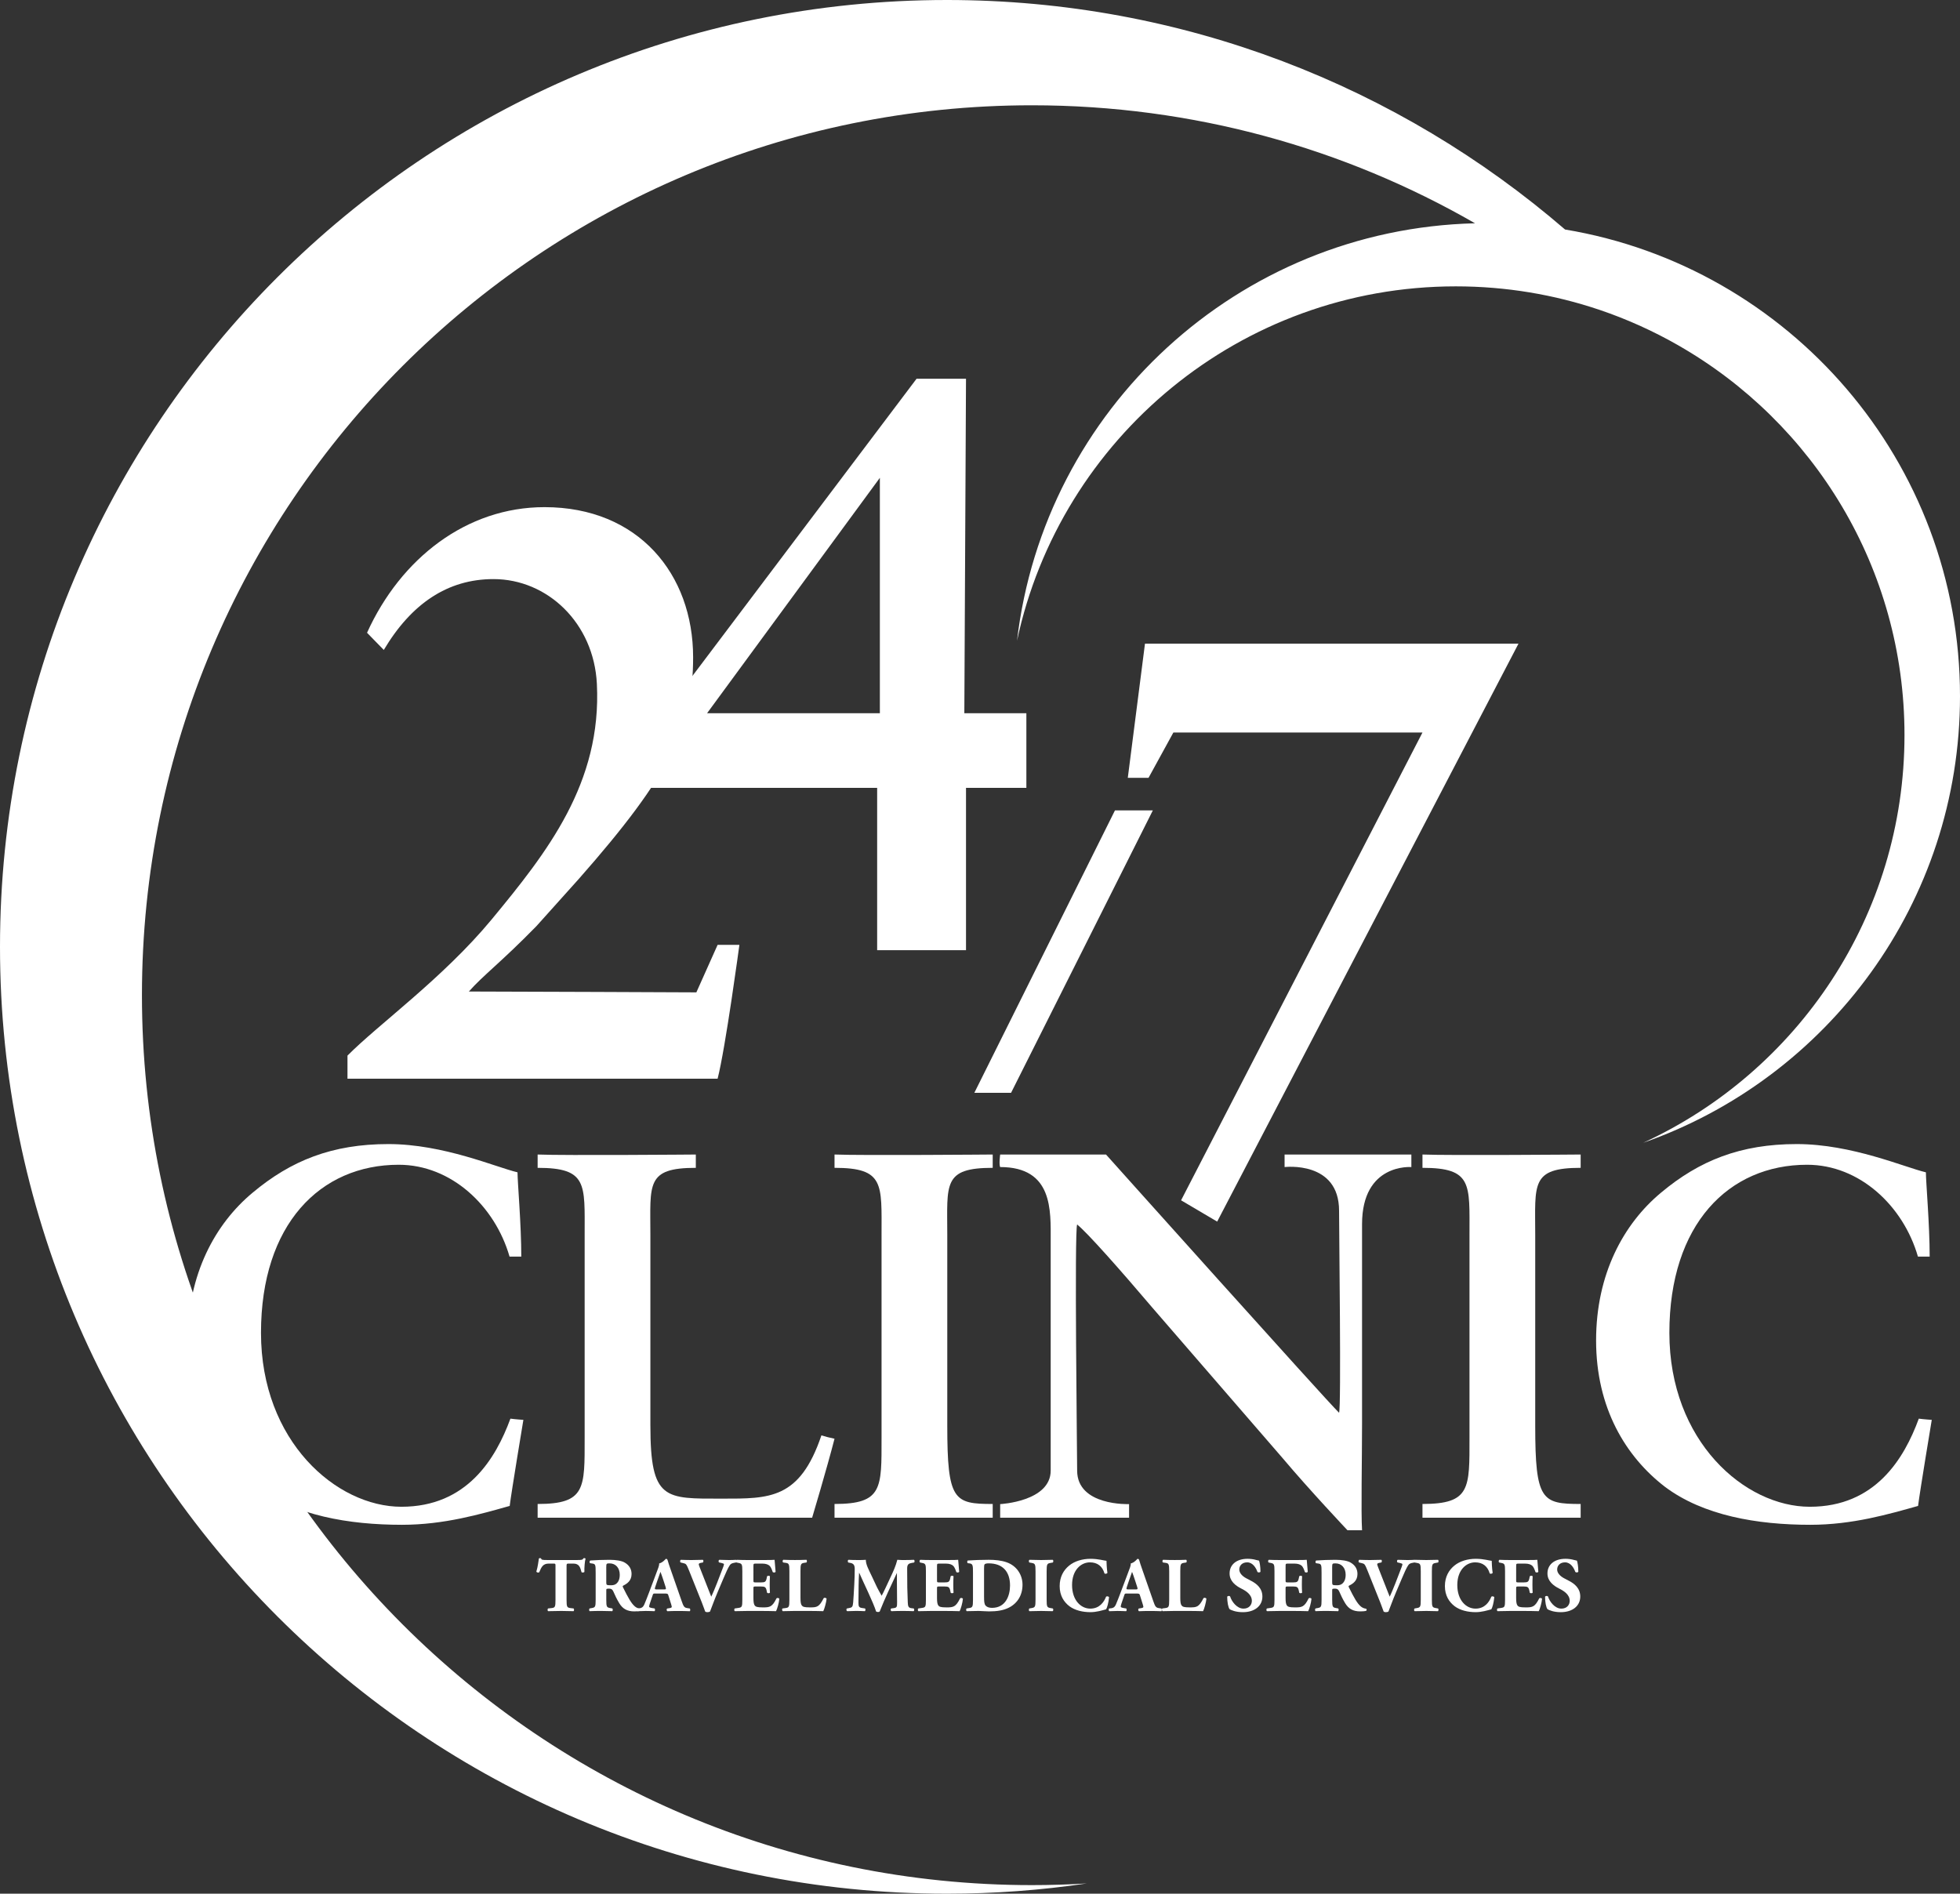 <?xml version="1.0" encoding="utf-8"?>
<!-- Generator: Adobe Illustrator 28.0.0, SVG Export Plug-In . SVG Version: 6.00 Build 0)  -->
<svg version="1.1" id="Layer_1" xmlns="http://www.w3.org/2000/svg" xmlns:xlink="http://www.w3.org/1999/xlink" x="0px" y="0px"
	 viewBox="0 0 1863.71 1800.8" style="enable-background:new 0 0 1863.71 1800.8;" xml:space="preserve">
<rect x="0" y="0" width="1863.71" height="1800.8" fill="#333333" stroke="none"/>
<style type="text/css">
	.st0{fill:#FFFFFF;}
</style>
<g>
	<path class="st0" d="M1863.71,662.04c0,196.32-125.82,363.3-301.23,424.69c146.64-67.51,248.45-215.74,248.45-387.76
		c0-158.69-86.63-297.17-215.22-370.64l-0.03-0.03c-23.53-13.46-48.47-24.74-74.52-33.58h-0.03c-42.98-14.54-89-22.41-136.85-22.41
		c-204.87,0-376.03,144.41-417.22,336.97c25.7-219.92,210.03-391.4,435.49-396.95c-124.03-71.39-267.9-112.21-421.3-112.21
		c-467.38,0-846.28,378.87-846.28,846.25s378.89,846.27,846.28,846.27c17.51,0,34.92-0.55,52.13-1.59
		c-43.4,6.44-87.78,9.75-132.96,9.75C403.13,1800.8,0,1397.67,0,900.39S403.13,0,900.42,0c224.6,0,430.01,82.27,587.74,218.25h0.03
		C1701.28,253.74,1863.71,438.94,1863.71,662.04"/>
	<path class="st0" d="M492.09,1114.81c0,9.34,3.59,49.48,3.59,80.17h-11.16c-13.89-48.23-55.47-87.36-105.38-87.36
		c-74.65,0-130.97,56.65-130.97,159.84s71.81,165.39,133.54,165.39c62.25,0,89.65-45.7,103.63-83.79
		c4.35,0.62,12.33,1.16,12.33,1.16s-11.31,67.93-13.02,81.84c-27.78,7.78-62.3,17.94-102.42,17.94
		c-50.42,0-101.86-8.73-138.39-36.22c-37.04-28.52-65.34-74.75-65.34-139.06c0-63.27,26.19-110.97,61.7-140.53
		c36.52-30.59,75.63-46.24,129.13-46.24C421.81,1087.96,471.94,1110.11,492.09,1114.81"/>
	<path class="st0" d="M1831.28,1114.81c0,9.34,3.59,49.48,3.59,80.17h-11.16c-13.89-48.23-55.47-87.36-105.38-87.36
		c-74.64,0-130.97,56.65-130.97,159.84s71.81,165.39,133.54,165.39c62.26,0,89.66-45.7,103.63-83.79
		c4.35,0.62,12.33,1.16,12.33,1.16s-11.32,67.93-13.02,81.84c-27.78,7.78-62.3,17.94-102.43,17.94
		c-50.42,0-101.87-8.73-138.39-36.22c-37.04-28.52-65.34-74.75-65.34-139.06c0-63.27,26.2-110.97,61.7-140.53
		c36.52-30.59,75.63-46.24,129.14-46.24C1761,1087.96,1811.13,1110.11,1831.28,1114.81"/>
	<path class="st0" d="M618.44,1355.63c0,71.32,13.75,69.49,68.17,69.49c45.04,0,73.85,0.83,94.44-60.15
		c4.59,1.39,6.98,1.99,12.47,3.19c-7.16,27.9-21.28,75.11-21.28,75.11H511.22v-13.06c45.83,0,44.71-14.94,44.71-63.17v-192.91
		c0-48.23,2.85-63.58-44.71-63.58v-12.66c25.73,1.04,150.42,0,150.42,0v12.66c-47.59,0-43.21,15.35-43.21,63.58v181.5H618.44z"/>
	<path class="st0" d="M900.74,1355.63c0,71.32,6.26,74.57,43.2,74.57v13.06H793.52v-13.06c45.84,0,44.72-14.94,44.72-63.17v-192.91
		c0-48.23,2.84-63.58-44.72-63.58v-12.66c25.74,1.04,150.42,0,150.42,0v12.66c-47.59,0-43.2,15.35-43.2,63.58V1355.63z"/>
	<path class="st0" d="M1459.8,1355.63c0,71.32,6.26,74.57,43.2,74.57v13.06h-150.41v-13.06c45.83,0,44.71-14.94,44.71-63.17v-192.91
		c0-48.23,2.84-63.58-44.71-63.58v-12.66c25.73,1.04,150.41,0,150.41,0v12.66c-47.59,0-43.2,15.35-43.2,63.58V1355.63z"/>
	<path class="st0" d="M1295.14,1353.55c0,33.71-1.07,84.51,0,101.62h-13.88c0,0-36.31-38.47-61.64-68.55l-123.34-142.49
		c-31.26-36.82-62.35-71.91-72.05-79.69c-2.7,5.19,0,218.8,0,234c0,33.88,49.37,31.89,49.37,31.89v12.93H951.03v-12.93
		c0,0,48.04-2.39,48.04-31.89v-218.62c0-28.52,2.39-70.02-48.04-70.02c-1.29-2.68,0-11.91,0-11.91h100.65
		c0,0,209.21,233.63,221.61,245.56c2.16-5.19,0-169.63,0-192.11c0-47.83-51.81-41.53-51.81-41.53v-11.91h120.55v11.91
		c0,0-46.89-3.91-46.89,54.29v65.52V1353.55z"/>
	<path class="st0" d="M662.15,943.68l20.2-45.17h20.72c0,0-13.29,98.58-20.72,127.28H330.41v-21.97
		c29.05-29.39,91.1-73.91,136.97-129.34c52.76-63.83,104.95-129.82,100.17-224.24c-2.93-57.87-47.08-99.55-98.31-99.55
		c-43.59,0-78.12,23.38-104.29,67.36c-7.83-7.84-11.56-11.96-15.94-16.34c32.02-70.68,94.57-119.44,168.74-119.44
		c89.46,0,141.32,63.83,141.32,142.78c0,65.51-20.84,111.11-108.7,210.76l-40.28,44.88c-33.65,34.44-50.78,46.85-64.24,62.19
		C480.4,942.88,662.15,943.68,662.15,943.68"/>
	<polygon class="st0" points="1443.89,612.08 1157.38,1161.68 1123.05,1141.42 1352.59,696.58 1115.73,696.58 1092.11,739.66 
		1072.39,739.66 1088.73,612.08 	"/>
	<g>
		<path class="st0" d="M528.2,1489.01c0-1.76,0-2.13-1.77-2.13h-4.57c-5.38,0-6.93,2.93-9.14,8.29c-0.88,0.44-2.29,0.29-2.73-0.66
			c1.55-5.06,1.92-9.61,2.43-12.47c0.29-0.22,0.66-0.37,1.03-0.37s0.74,0.07,1.03,0.29c0.37,1.25,0.59,1.54,6.19,1.54h27.42
			c4.87,0,5.97-0.07,6.63-1.61c0.29-0.15,0.52-0.22,0.96-0.22s0.96,0.29,1.11,0.51c-0.74,2.49-1.25,8.43-1.11,12.61
			c-0.37,0.66-2.36,0.81-2.73,0.22c-1.25-4.69-2.29-8.14-7.81-8.14h-4.42c-1.77,0-1.99,0.22-1.99,2.13v32.34
			c0,6.82,0.44,7.41,3.76,7.85l2.95,0.37c0.52,0.44,0.52,2.13,0,2.57c-4.79-0.15-8.48-0.22-11.79-0.22c-3.54,0-7.37,0.07-12.53,0.22
			c-0.59-0.44-0.59-2.13,0-2.57l3.32-0.37c3.32-0.37,3.76-1.03,3.76-7.85L528.2,1489.01L528.2,1489.01z"/>
		<path class="st0" d="M566.39,1495.39c0-7.33-0.15-8.14-3.24-8.58l-1.99-0.29c-0.74-0.37-0.74-2.2,0.15-2.57
			c5.53-0.37,11.28-0.66,18.28-0.66c6.27,0,11.65,0.95,14.45,2.64c4.28,2.49,6.49,6.16,6.49,10.85c0,6.53-4.42,9.31-7.81,11
			c-0.74,0.37-0.74,0.81-0.37,1.61c4.87,9.83,7.89,15.33,11.43,18.33c1.92,1.54,3.83,1.98,4.94,2.05c0.66,0.37,0.66,1.47,0.29,1.91
			c-1.18,0.51-3.54,0.66-5.82,0.66c-6.78,0-11.06-2.42-14.3-7.7c-2.36-3.89-4.05-7.48-5.75-11.37c-0.88-1.98-2.06-2.57-3.91-2.57
			c-2.58,0-2.73,0.15-2.73,1.61v9.02c0,6.75,0.44,7.26,3.76,7.85l1.99,0.37c0.52,0.37,0.52,2.13,0,2.57
			c-3.91-0.15-7.3-0.22-10.84-0.22c-3.69,0-6.93,0.07-10.76,0.22c-0.59-0.44-0.59-2.2,0-2.57l1.99-0.37
			c3.32-0.59,3.76-1.1,3.76-7.85v-25.94H566.39z M576.49,1504.71c0,2.57,0.22,2.79,4.57,2.79c2.65,0,4.2-0.66,5.6-2.05
			c1.25-1.25,2.65-3.59,2.65-7.92c0-6.6-3.91-10.85-9.66-10.85c-3.02,0-3.17,0.22-3.17,3.74L576.49,1504.71L576.49,1504.71z"/>
		<path class="st0" d="M623.08,1515.34c-1.77,0-1.99,0.07-2.43,1.47l-2.88,8.51c-0.44,1.47-0.52,2.05-0.52,2.64
			c0,0.44,0.96,0.88,3.02,1.25l2.21,0.37c0.44,0.51,0.59,2.2-0.15,2.57c-2.58-0.15-5.23-0.15-8.33-0.22c-2.51,0-4.2,0.22-7.59,0.22
			c-0.81-0.44-0.74-1.98-0.22-2.57l1.99-0.22c1.77-0.22,3.24-0.81,4.5-3.67c1.25-2.93,2.65-6.45,4.64-11.73l6.71-17.89
			c1.7-4.62,2.95-7.19,2.73-9.31c3.54-0.81,6.27-4.4,6.41-4.4c0.96,0,1.4,0.37,1.7,1.47c0.59,2.13,1.47,4.84,3.32,10.05l10.03,28.75
			c1.55,4.4,2.21,6.09,4.94,6.53l2.8,0.44c0.44,0.37,0.59,2.13-0.07,2.57c-3.54-0.15-7.52-0.22-11.35-0.22
			c-3.69,0-6.56,0.07-9.95,0.22c-0.81-0.44-0.96-1.98-0.15-2.57l2.36-0.37c1.7-0.29,1.99-0.81,1.99-1.25c0-0.51-0.52-2.27-1.4-4.99
			l-1.99-6.31c-0.37-1.17-0.96-1.32-3.54-1.32h-8.78V1515.34z M631.48,1511.45c1.7,0,2.06-0.22,1.47-2.13l-1.92-5.94
			c-1.03-3.15-2.36-7.11-3.02-8.65c-0.59,1.69-2.06,5.65-3.17,9.02l-1.84,5.5c-0.66,1.98-0.29,2.2,1.55,2.2H631.48z"/>
		<path class="st0" d="M682.5,1513.73c-3.76,8.87-5.68,14.67-7.37,18.77c-0.59,0.37-1.47,0.59-2.58,0.59
			c-0.88,0-1.55-0.22-1.99-0.59c-0.81-1.98-2.06-5.87-3.1-8.36l-11.94-29.85c-2.8-7.04-3.17-7.19-5.53-7.77l-2.95-0.73
			c-0.59-0.81-0.37-2.13,0.29-2.49c3.76,0.07,6.19,0.22,10.02,0.22c3.39,0,6.56-0.07,11.06-0.22c0.59,0.44,0.52,1.83,0.07,2.49
			l-2.21,0.44c-1.33,0.29-1.84,0.73-1.84,1.39c0,0.59,1.18,3.67,2.95,8.07l6.49,16.5c1.03,2.71,1.92,4.91,2.43,6.16
			c0.59-1.25,1.77-3.74,2.65-5.94l2.8-6.89c1.84-4.62,5.01-12.83,5.9-15.33c0.52-1.39,0.74-2.2,0.74-2.64
			c0-0.51-0.59-0.81-2.36-1.25l-2.36-0.51c-0.59-0.59-0.59-2.13,0.29-2.49c3.46,0.15,6.27,0.22,9.07,0.22
			c2.51,0,4.72-0.07,6.86-0.22c0.59,0.29,0.66,2.05,0.15,2.49l-1.92,0.37c-2.06,0.37-3.32,0.88-4.28,2.42
			c-1.62,2.42-3.46,6.53-5.97,12.47L682.5,1513.73z"/>
		<path class="st0" d="M716.41,1502.58c0,2.05,0.07,2.2,2.06,2.2h5.09c3.83,0,4.72-0.51,5.46-4.03l0.37-1.83
			c0.52-0.59,2.36-0.59,2.73,0.07c-0.15,2.35-0.22,4.99-0.22,7.77c0,2.79,0.07,5.43,0.22,7.77c-0.37,0.66-2.21,0.73-2.73,0.07
			l-0.37-1.83c-0.74-3.52-1.62-4.11-5.46-4.11h-5.09c-1.99,0-2.06,0.07-2.06,2.27v8.73c0,3.37,0.29,5.72,1.18,6.97
			c0.96,1.32,2.36,1.91,7.74,1.91c6.41,0,8.92-0.22,12.97-8.51c0.59-0.81,2.43-0.51,2.73,0.37c-0.29,3.81-2.06,9.75-3.1,11.73
			c-3.91-0.15-10.98-0.22-17.03-0.22h-9.58c-3.54,0-7.15,0.07-12.68,0.22c-0.59-0.44-0.59-2.2,0-2.57l3.46-0.51
			c3.32-0.51,3.76-0.95,3.76-7.7V1494c0-6.67-0.44-7.11-3.76-7.77l-1.84-0.37c-0.66-0.44-0.59-2.13,0.15-2.57
			c3.46,0.15,7.08,0.22,10.61,0.22h15.63c4.72,0,8.92-0.07,9.88-0.22c0.07,1.17,0.59,6.45,0.96,11.37
			c-0.29,0.81-1.99,0.95-2.73,0.29c-0.81-2.57-1.84-4.77-2.8-5.79c-1.4-1.39-3.61-2.27-7.22-2.27h-5.9c-2.43,0-2.43,0.15-2.43,2.86
			V1502.58z"/>
		<path class="st0" d="M761.16,1519.74c0,3.45,0.29,5.79,1.25,6.97c0.96,1.25,2.29,1.83,7.67,1.83c6.71,0,8.77-0.22,13.12-8.73
			c0.59-0.73,2.29-0.44,2.8,0.44c-0.37,3.81-2.14,9.9-3.17,11.88c-3.91-0.15-10.98-0.22-17.03-0.22h-9.88
			c-3.39,0-7.08,0.07-11.65,0.22c-0.66-0.44-0.81-2.13-0.22-2.57l2.8-0.37c3.32-0.44,3.76-1.03,3.76-7.85v-27.28
			c0-6.82-0.44-7.48-3.76-7.92l-2.14-0.29c-0.74-0.44-0.74-2.13,0.15-2.57c3.83,0.15,7.52,0.22,11.06,0.22s7.22-0.07,10.91-0.22
			c0.59,0.44,0.59,2.13,0,2.57l-1.92,0.29c-3.32,0.51-3.76,1.1-3.76,7.92v25.68H761.16z"/>
		<path class="st0" d="M806.57,1485.86c-0.59-0.59-0.59-2.35,0.22-2.57c2.51,0.15,5.68,0.22,9.29,0.22c2.43,0,4.57,0,7.22-0.22
			c0,4.55,2.58,9.02,5.82,15.91l4.87,10.34c0.66,1.47,3.32,6.09,4.35,7.92c0.96-1.76,2.14-4.03,4.13-8.36l3.76-8.07
			c3.54-7.55,5.38-11.44,7-17.75c3.39,0.29,5.09,0.22,7.3,0.22c2.43,0,5.82-0.07,8.48-0.22c0.81,0.44,0.81,1.83,0.22,2.57
			l-2.14,0.37c-3.02,0.51-4.5,1.39-4.5,5.28c0,15.11,0.15,23.03,0.59,32.27c0.15,3.37,0.44,5.13,3.32,5.5l2.36,0.29
			c0.59,0.59,0.59,2.27-0.15,2.57c-3.39-0.15-6.56-0.22-10.17-0.22c-3.32,0-7.37,0.07-10.91,0.22c-0.88-0.37-0.96-2.05-0.22-2.57
			l2.21-0.29c3.39-0.44,3.39-1.32,3.39-5.79l-0.15-19.07v-8.36h-0.15c-5.45,11.73-11.35,23.98-16.22,36.37
			c-0.37,0.29-0.88,0.51-1.47,0.51c-0.66,0-1.47-0.15-1.92-0.44c-2.88-9.09-11.94-27.28-16.07-36.81h-0.15
			c-0.29,4.77-0.37,7.99-0.44,11.81c-0.07,4.77-0.15,12.1-0.15,16.5c0,3.67,0.44,4.69,3.39,5.13l2.88,0.44
			c0.59,0.51,0.44,2.2-0.15,2.57c-2.73-0.15-5.9-0.22-8.7-0.22c-2.36,0-5.16,0.07-8.11,0.22c-0.96-0.29-0.96-2.2-0.29-2.57
			l1.33-0.22c3.76-0.66,4.2-1.1,4.64-5.65c0.37-3.59,0.59-9.97,1.03-16.94c0.29-4.91,0.44-10.85,0.44-14.81
			c0-4.18-1.62-5.28-4.57-5.79L806.57,1485.86z"/>
		<path class="st0" d="M890.98,1502.58c0,2.05,0.07,2.2,2.06,2.2h5.09c3.83,0,4.72-0.51,5.46-4.03l0.37-1.83
			c0.52-0.59,2.36-0.59,2.73,0.07c-0.15,2.35-0.22,4.99-0.22,7.77c0,2.79,0.07,5.43,0.22,7.77c-0.37,0.66-2.21,0.73-2.73,0.07
			l-0.37-1.83c-0.74-3.52-1.62-4.11-5.46-4.11h-5.09c-1.99,0-2.06,0.07-2.06,2.27v8.73c0,3.37,0.29,5.72,1.18,6.97
			c0.96,1.32,2.36,1.91,7.74,1.91c6.41,0,8.92-0.22,12.97-8.51c0.59-0.81,2.43-0.51,2.73,0.37c-0.29,3.81-2.06,9.75-3.1,11.73
			c-3.91-0.15-10.98-0.22-17.03-0.22h-9.58c-3.54,0-7.15,0.07-12.68,0.22c-0.59-0.44-0.59-2.2,0-2.57l3.46-0.51
			c3.32-0.51,3.76-0.95,3.76-7.7V1494c0-6.67-0.44-7.11-3.76-7.77l-1.84-0.37c-0.66-0.44-0.59-2.13,0.15-2.57
			c3.46,0.15,7.08,0.22,10.61,0.22h15.63c4.72,0,8.92-0.07,9.88-0.22c0.07,1.17,0.59,6.45,0.96,11.37
			c-0.29,0.81-1.99,0.95-2.73,0.29c-0.81-2.57-1.84-4.77-2.8-5.79c-1.4-1.39-3.61-2.27-7.22-2.27h-5.9c-2.43,0-2.43,0.15-2.43,2.86
			V1502.58z"/>
		<path class="st0" d="M925.18,1495.39c0-6.97-0.15-8.36-3.54-8.73l-1.4-0.15c-0.74-0.37-0.74-2.49,0.15-2.57
			c6.19-0.37,11.94-0.66,19.76-0.66c6.04,0,12.09,0.59,17.17,2.42c9.66,3.45,14.96,12.1,14.96,21.27c0,9.83-4.72,17.75-13.2,21.93
			c-5.01,2.49-11.06,3.45-18.65,3.45c-3.46,0-7.15-0.44-9.8-0.44c-3.54,0-7.3,0.07-11.5,0.22c-0.59-0.44-0.59-2.2,0-2.57l2.29-0.37
			c3.32-0.51,3.76-1.1,3.76-7.85V1495.39z M935.72,1518.64c0,4.03,0.15,6.67,1.47,8.21c1.33,1.47,3.46,2.13,6.12,2.13
			c12.75,0,17.1-11.29,17.1-21.27c0-13.2-7-21.05-20.35-21.05c-1.99,0-3.39,0.37-3.83,0.95c-0.44,0.59-0.52,1.98-0.52,4.25v26.78
			H935.72z"/>
		<path class="st0" d="M995.22,1521.21c0,6.89,0.44,7.41,3.83,7.99l2.06,0.37c0.59,0.44,0.52,2.13-0.07,2.57
			c-3.98-0.15-7.59-0.22-11.06-0.22c-3.54,0-7.22,0.07-11.21,0.22c-0.59-0.44-0.59-2.13,0-2.57l2.06-0.37
			c3.39-0.59,3.83-1.1,3.83-7.99v-26.99c0-6.89-0.44-7.41-3.83-7.99l-2.06-0.37c-0.59-0.44-0.59-2.13,0-2.57
			c3.98,0.15,7.67,0.22,11.21,0.22c3.46,0,7.15-0.07,11.13-0.22c0.59,0.44,0.59,2.13,0,2.57l-2.06,0.37
			c-3.39,0.59-3.83,1.1-3.83,7.99V1521.21z"/>
		<path class="st0" d="M1052.13,1484.25c0,1.32,0.22,7.19,0.88,11.44c-0.29,0.88-2.29,1.17-2.8,0.51
			c-1.99-6.82-6.71-10.49-13.86-10.49c-8.18,0-16.95,6.97-16.95,21.56c0,14.59,8.48,22.44,17.32,22.44
			c8.92,0,13.05-6.38,15.04-11.37c0.59-0.59,2.36-0.37,2.8,0.51c-0.52,5.43-1.77,9.83-2.8,11.51c-3.98,1.1-9.21,2.71-14.96,2.71
			c-7.22,0-14.6-1.69-19.83-5.57c-5.31-4.03-9.36-10.12-9.36-19.21c0-8.95,3.83-15.25,8.92-19.43c5.23-4.33,12.75-6.53,20.42-6.53
			C1044.46,1482.34,1049.91,1484.1,1052.13,1484.25z"/>
		<path class="st0" d="M1071.52,1515.34c-1.77,0-1.99,0.07-2.43,1.47l-2.88,8.51c-0.44,1.47-0.52,2.05-0.52,2.64
			c0,0.44,0.96,0.88,3.02,1.25l2.21,0.37c0.44,0.51,0.59,2.2-0.15,2.57c-2.58-0.15-5.23-0.15-8.33-0.22c-2.51,0-4.2,0.22-7.59,0.22
			c-0.81-0.44-0.74-1.98-0.22-2.57l1.99-0.22c1.77-0.22,3.24-0.81,4.5-3.67c1.25-2.93,2.65-6.45,4.64-11.73l6.71-17.89
			c1.7-4.62,2.95-7.19,2.73-9.31c3.54-0.81,6.27-4.4,6.41-4.4c0.96,0,1.4,0.37,1.7,1.47c0.59,2.13,1.47,4.84,3.32,10.05l10.02,28.75
			c1.55,4.4,2.21,6.09,4.94,6.53l2.8,0.44c0.44,0.37,0.59,2.13-0.07,2.57c-3.54-0.15-7.52-0.22-11.35-0.22
			c-3.69,0-6.56,0.07-9.95,0.22c-0.81-0.44-0.96-1.98-0.15-2.57l2.36-0.37c1.7-0.29,1.99-0.81,1.99-1.25c0-0.51-0.52-2.27-1.4-4.99
			l-1.99-6.31c-0.37-1.17-0.96-1.32-3.54-1.32h-8.77V1515.34z M1079.92,1511.45c1.7,0,2.06-0.22,1.47-2.13l-1.92-5.94
			c-1.03-3.15-2.36-7.11-3.02-8.65c-0.59,1.69-2.06,5.65-3.17,9.02l-1.84,5.5c-0.66,1.98-0.29,2.2,1.55,2.2H1079.92z"/>
		<path class="st0" d="M1122.31,1519.74c0,3.45,0.29,5.79,1.25,6.97c0.96,1.25,2.29,1.83,7.67,1.83c6.71,0,8.77-0.22,13.12-8.73
			c0.59-0.73,2.29-0.44,2.8,0.44c-0.37,3.81-2.14,9.9-3.17,11.88c-3.91-0.15-10.98-0.22-17.03-0.22h-9.88
			c-3.39,0-7.08,0.07-11.65,0.22c-0.66-0.44-0.81-2.13-0.22-2.57l2.8-0.37c3.32-0.44,3.76-1.03,3.76-7.85v-27.28
			c0-6.82-0.44-7.48-3.76-7.92l-2.14-0.29c-0.74-0.44-0.74-2.13,0.15-2.57c3.83,0.15,7.52,0.22,11.06,0.22s7.22-0.07,10.91-0.22
			c0.59,0.44,0.59,2.13,0,2.57l-1.92,0.29c-3.32,0.51-3.76,1.1-3.76,7.92L1122.31,1519.74L1122.31,1519.74z"/>
		<path class="st0" d="M1181.8,1533.09c-6.78,0-10.98-1.91-12.53-2.79c-1.4-1.61-2.36-6.89-2.36-11.88c0.52-0.95,2.21-1.03,2.8-0.22
			c1.47,4.77,6.41,11.51,12.68,11.51c5.46,0,7.96-3.74,7.96-7.41c0-5.94-5.6-9.46-10.03-11.66c-5.31-2.64-11.13-7.04-11.13-14.3
			c-0.07-8.29,6.41-14.01,17.1-14.01c2.43,0,5.45,0.29,8.4,1.17c0.96,0.29,1.62,0.44,2.51,0.59c0.59,1.61,1.33,5.57,1.33,10.49
			c-0.37,0.88-2.21,0.95-2.88,0.22c-1.25-3.74-4.42-9.09-9.73-9.09c-4.87,0-7.52,3.15-7.52,6.82c0,3.37,3.02,6.45,6.71,8.36
			l4.87,2.57c4.57,2.42,10.39,6.67,10.39,14.74C1200.38,1527.22,1192.93,1533.09,1181.8,1533.09z"/>
		<path class="st0" d="M1222.42,1502.58c0,2.05,0.07,2.2,2.06,2.2h5.09c3.83,0,4.72-0.51,5.46-4.03l0.37-1.83
			c0.52-0.59,2.36-0.59,2.73,0.07c-0.15,2.35-0.22,4.99-0.22,7.77c0,2.79,0.07,5.43,0.22,7.77c-0.37,0.66-2.21,0.73-2.73,0.07
			l-0.37-1.83c-0.74-3.52-1.62-4.11-5.46-4.11h-5.09c-1.99,0-2.06,0.07-2.06,2.27v8.73c0,3.37,0.29,5.72,1.18,6.97
			c0.96,1.32,2.36,1.91,7.74,1.91c6.41,0,8.92-0.22,12.97-8.51c0.59-0.81,2.43-0.51,2.73,0.37c-0.29,3.81-2.06,9.75-3.1,11.73
			c-3.91-0.15-10.98-0.22-17.03-0.22h-9.58c-3.54,0-7.15,0.07-12.68,0.22c-0.59-0.44-0.59-2.2,0-2.57l3.46-0.51
			c3.32-0.51,3.76-0.95,3.76-7.7V1494c0-6.67-0.44-7.11-3.76-7.77l-1.84-0.37c-0.66-0.44-0.59-2.13,0.15-2.57
			c3.46,0.15,7.08,0.22,10.62,0.22h15.63c4.72,0,8.92-0.07,9.88-0.22c0.07,1.17,0.59,6.45,0.96,11.37
			c-0.29,0.81-1.99,0.95-2.73,0.29c-0.81-2.57-1.84-4.77-2.8-5.79c-1.4-1.39-3.61-2.27-7.22-2.27h-5.9c-2.43,0-2.43,0.15-2.43,2.86
			L1222.42,1502.58L1222.42,1502.58z"/>
		<path class="st0" d="M1256.63,1495.39c0-7.33-0.15-8.14-3.24-8.58l-1.99-0.29c-0.74-0.37-0.74-2.2,0.15-2.57
			c5.53-0.37,11.28-0.66,18.28-0.66c6.27,0,11.65,0.95,14.45,2.64c4.28,2.49,6.49,6.16,6.49,10.85c0,6.53-4.42,9.31-7.81,11
			c-0.74,0.37-0.74,0.81-0.37,1.61c4.87,9.83,7.89,15.33,11.43,18.33c1.92,1.54,3.83,1.98,4.94,2.05c0.66,0.37,0.66,1.47,0.29,1.91
			c-1.18,0.51-3.54,0.66-5.82,0.66c-6.78,0-11.06-2.42-14.3-7.7c-2.36-3.89-4.05-7.48-5.75-11.37c-0.88-1.98-2.06-2.57-3.91-2.57
			c-2.58,0-2.73,0.15-2.73,1.61v9.02c0,6.75,0.44,7.26,3.76,7.85l1.99,0.37c0.52,0.37,0.52,2.13,0,2.57
			c-3.91-0.15-7.3-0.22-10.84-0.22c-3.69,0-6.93,0.07-10.76,0.22c-0.59-0.44-0.59-2.2,0-2.57l1.99-0.37
			c3.32-0.59,3.76-1.1,3.76-7.85v-25.94H1256.63z M1266.73,1504.71c0,2.57,0.22,2.79,4.57,2.79c2.65,0,4.2-0.66,5.6-2.05
			c1.25-1.25,2.65-3.59,2.65-7.92c0-6.6-3.91-10.85-9.66-10.85c-3.02,0-3.17,0.22-3.17,3.74v14.29H1266.73z"/>
		<path class="st0" d="M1327.61,1513.73c-3.76,8.87-5.68,14.67-7.37,18.77c-0.59,0.37-1.47,0.59-2.58,0.59
			c-0.88,0-1.55-0.22-1.99-0.59c-0.81-1.98-2.06-5.87-3.1-8.36l-11.94-29.85c-2.8-7.04-3.17-7.19-5.53-7.77l-2.95-0.73
			c-0.59-0.81-0.37-2.13,0.29-2.49c3.76,0.07,6.19,0.22,10.03,0.22c3.39,0,6.56-0.07,11.06-0.22c0.59,0.44,0.52,1.83,0.07,2.49
			l-2.21,0.44c-1.33,0.29-1.84,0.73-1.84,1.39c0,0.59,1.18,3.67,2.95,8.07l6.49,16.5c1.03,2.71,1.92,4.91,2.43,6.16
			c0.59-1.25,1.77-3.74,2.65-5.94l2.8-6.89c1.84-4.62,5.01-12.83,5.9-15.33c0.52-1.39,0.74-2.2,0.74-2.64
			c0-0.51-0.59-0.81-2.36-1.25l-2.36-0.51c-0.59-0.59-0.59-2.13,0.29-2.49c3.46,0.15,6.27,0.22,9.07,0.22
			c2.51,0,4.72-0.07,6.86-0.22c0.59,0.29,0.66,2.05,0.15,2.49l-1.92,0.37c-2.06,0.37-3.32,0.88-4.28,2.42
			c-1.62,2.42-3.46,6.53-5.97,12.47L1327.61,1513.73z"/>
		<path class="st0" d="M1361.53,1521.21c0,6.89,0.44,7.41,3.83,7.99l2.06,0.37c0.59,0.44,0.52,2.13-0.07,2.57
			c-3.98-0.15-7.59-0.22-11.06-0.22c-3.54,0-7.22,0.07-11.21,0.22c-0.59-0.44-0.59-2.13,0-2.57l2.06-0.37
			c3.39-0.59,3.83-1.1,3.83-7.99v-26.99c0-6.89-0.44-7.41-3.83-7.99l-2.06-0.37c-0.59-0.44-0.59-2.13,0-2.57
			c3.98,0.15,7.67,0.22,11.21,0.22c3.46,0,7.15-0.07,11.13-0.22c0.59,0.44,0.59,2.13,0,2.57l-2.06,0.37
			c-3.39,0.59-3.83,1.1-3.83,7.99V1521.21z"/>
		<path class="st0" d="M1418.44,1484.25c0,1.32,0.22,7.19,0.88,11.44c-0.29,0.88-2.29,1.17-2.8,0.51
			c-1.99-6.82-6.71-10.49-13.86-10.49c-8.18,0-16.95,6.97-16.95,21.56c0,14.59,8.48,22.44,17.32,22.44
			c8.92,0,13.05-6.38,15.04-11.37c0.59-0.59,2.36-0.37,2.8,0.51c-0.52,5.43-1.77,9.83-2.8,11.51c-3.98,1.1-9.21,2.71-14.96,2.71
			c-7.22,0-14.6-1.69-19.83-5.57c-5.31-4.03-9.36-10.12-9.36-19.21c0-8.95,3.83-15.25,8.92-19.43c5.23-4.33,12.75-6.53,20.42-6.53
			C1410.77,1482.34,1416.23,1484.1,1418.44,1484.25z"/>
		<path class="st0" d="M1441.66,1502.58c0,2.05,0.07,2.2,2.06,2.2h5.09c3.83,0,4.72-0.51,5.46-4.03l0.37-1.83
			c0.52-0.59,2.36-0.59,2.73,0.07c-0.15,2.35-0.22,4.99-0.22,7.77c0,2.79,0.07,5.43,0.22,7.77c-0.37,0.66-2.21,0.73-2.73,0.07
			l-0.37-1.83c-0.74-3.52-1.62-4.11-5.46-4.11h-5.09c-1.99,0-2.06,0.07-2.06,2.27v8.73c0,3.37,0.29,5.72,1.18,6.97
			c0.96,1.32,2.36,1.91,7.74,1.91c6.41,0,8.92-0.22,12.97-8.51c0.59-0.81,2.43-0.51,2.73,0.37c-0.29,3.81-2.06,9.75-3.1,11.73
			c-3.91-0.15-10.98-0.22-17.03-0.22h-9.58c-3.54,0-7.15,0.07-12.68,0.22c-0.59-0.44-0.59-2.2,0-2.57l3.46-0.51
			c3.32-0.51,3.76-0.95,3.76-7.7V1494c0-6.67-0.44-7.11-3.76-7.77l-1.84-0.37c-0.66-0.44-0.59-2.13,0.15-2.57
			c3.46,0.15,7.08,0.22,10.62,0.22h15.63c4.72,0,8.92-0.07,9.88-0.22c0.07,1.17,0.59,6.45,0.96,11.37
			c-0.29,0.81-1.99,0.95-2.73,0.29c-0.81-2.57-1.84-4.77-2.8-5.79c-1.4-1.39-3.61-2.27-7.22-2.27h-5.9c-2.43,0-2.43,0.15-2.43,2.86
			L1441.66,1502.58L1441.66,1502.58z"/>
		<path class="st0" d="M1484.05,1533.09c-6.78,0-10.98-1.91-12.53-2.79c-1.4-1.61-2.36-6.89-2.36-11.88
			c0.52-0.95,2.21-1.03,2.8-0.22c1.47,4.77,6.41,11.51,12.68,11.51c5.46,0,7.96-3.74,7.96-7.41c0-5.94-5.6-9.46-10.03-11.66
			c-5.31-2.64-11.13-7.04-11.13-14.3c-0.07-8.29,6.41-14.01,17.1-14.01c2.43,0,5.45,0.29,8.4,1.17c0.96,0.29,1.62,0.44,2.51,0.59
			c0.59,1.61,1.33,5.57,1.33,10.49c-0.37,0.88-2.21,0.95-2.88,0.22c-1.25-3.74-4.42-9.09-9.73-9.09c-4.87,0-7.52,3.15-7.52,6.82
			c0,3.37,3.02,6.45,6.71,8.36l4.87,2.57c4.57,2.42,10.39,6.67,10.39,14.74C1502.63,1527.22,1495.18,1533.09,1484.05,1533.09z"/>
	</g>
	<polygon class="st0" points="961.4,1039.19 926.48,1039.19 1060.2,770.61 1096.22,770.61 	"/>
	<path class="st0" d="M916.96,678.24h58.99v70.95h-57.4v154.4h-84.49v-154.4H578.18l293.34-389.01h47.03L916.96,678.24z
		 M672.34,678.24h164.3V454.38L672.34,678.24z"/>
</g>
</svg>
